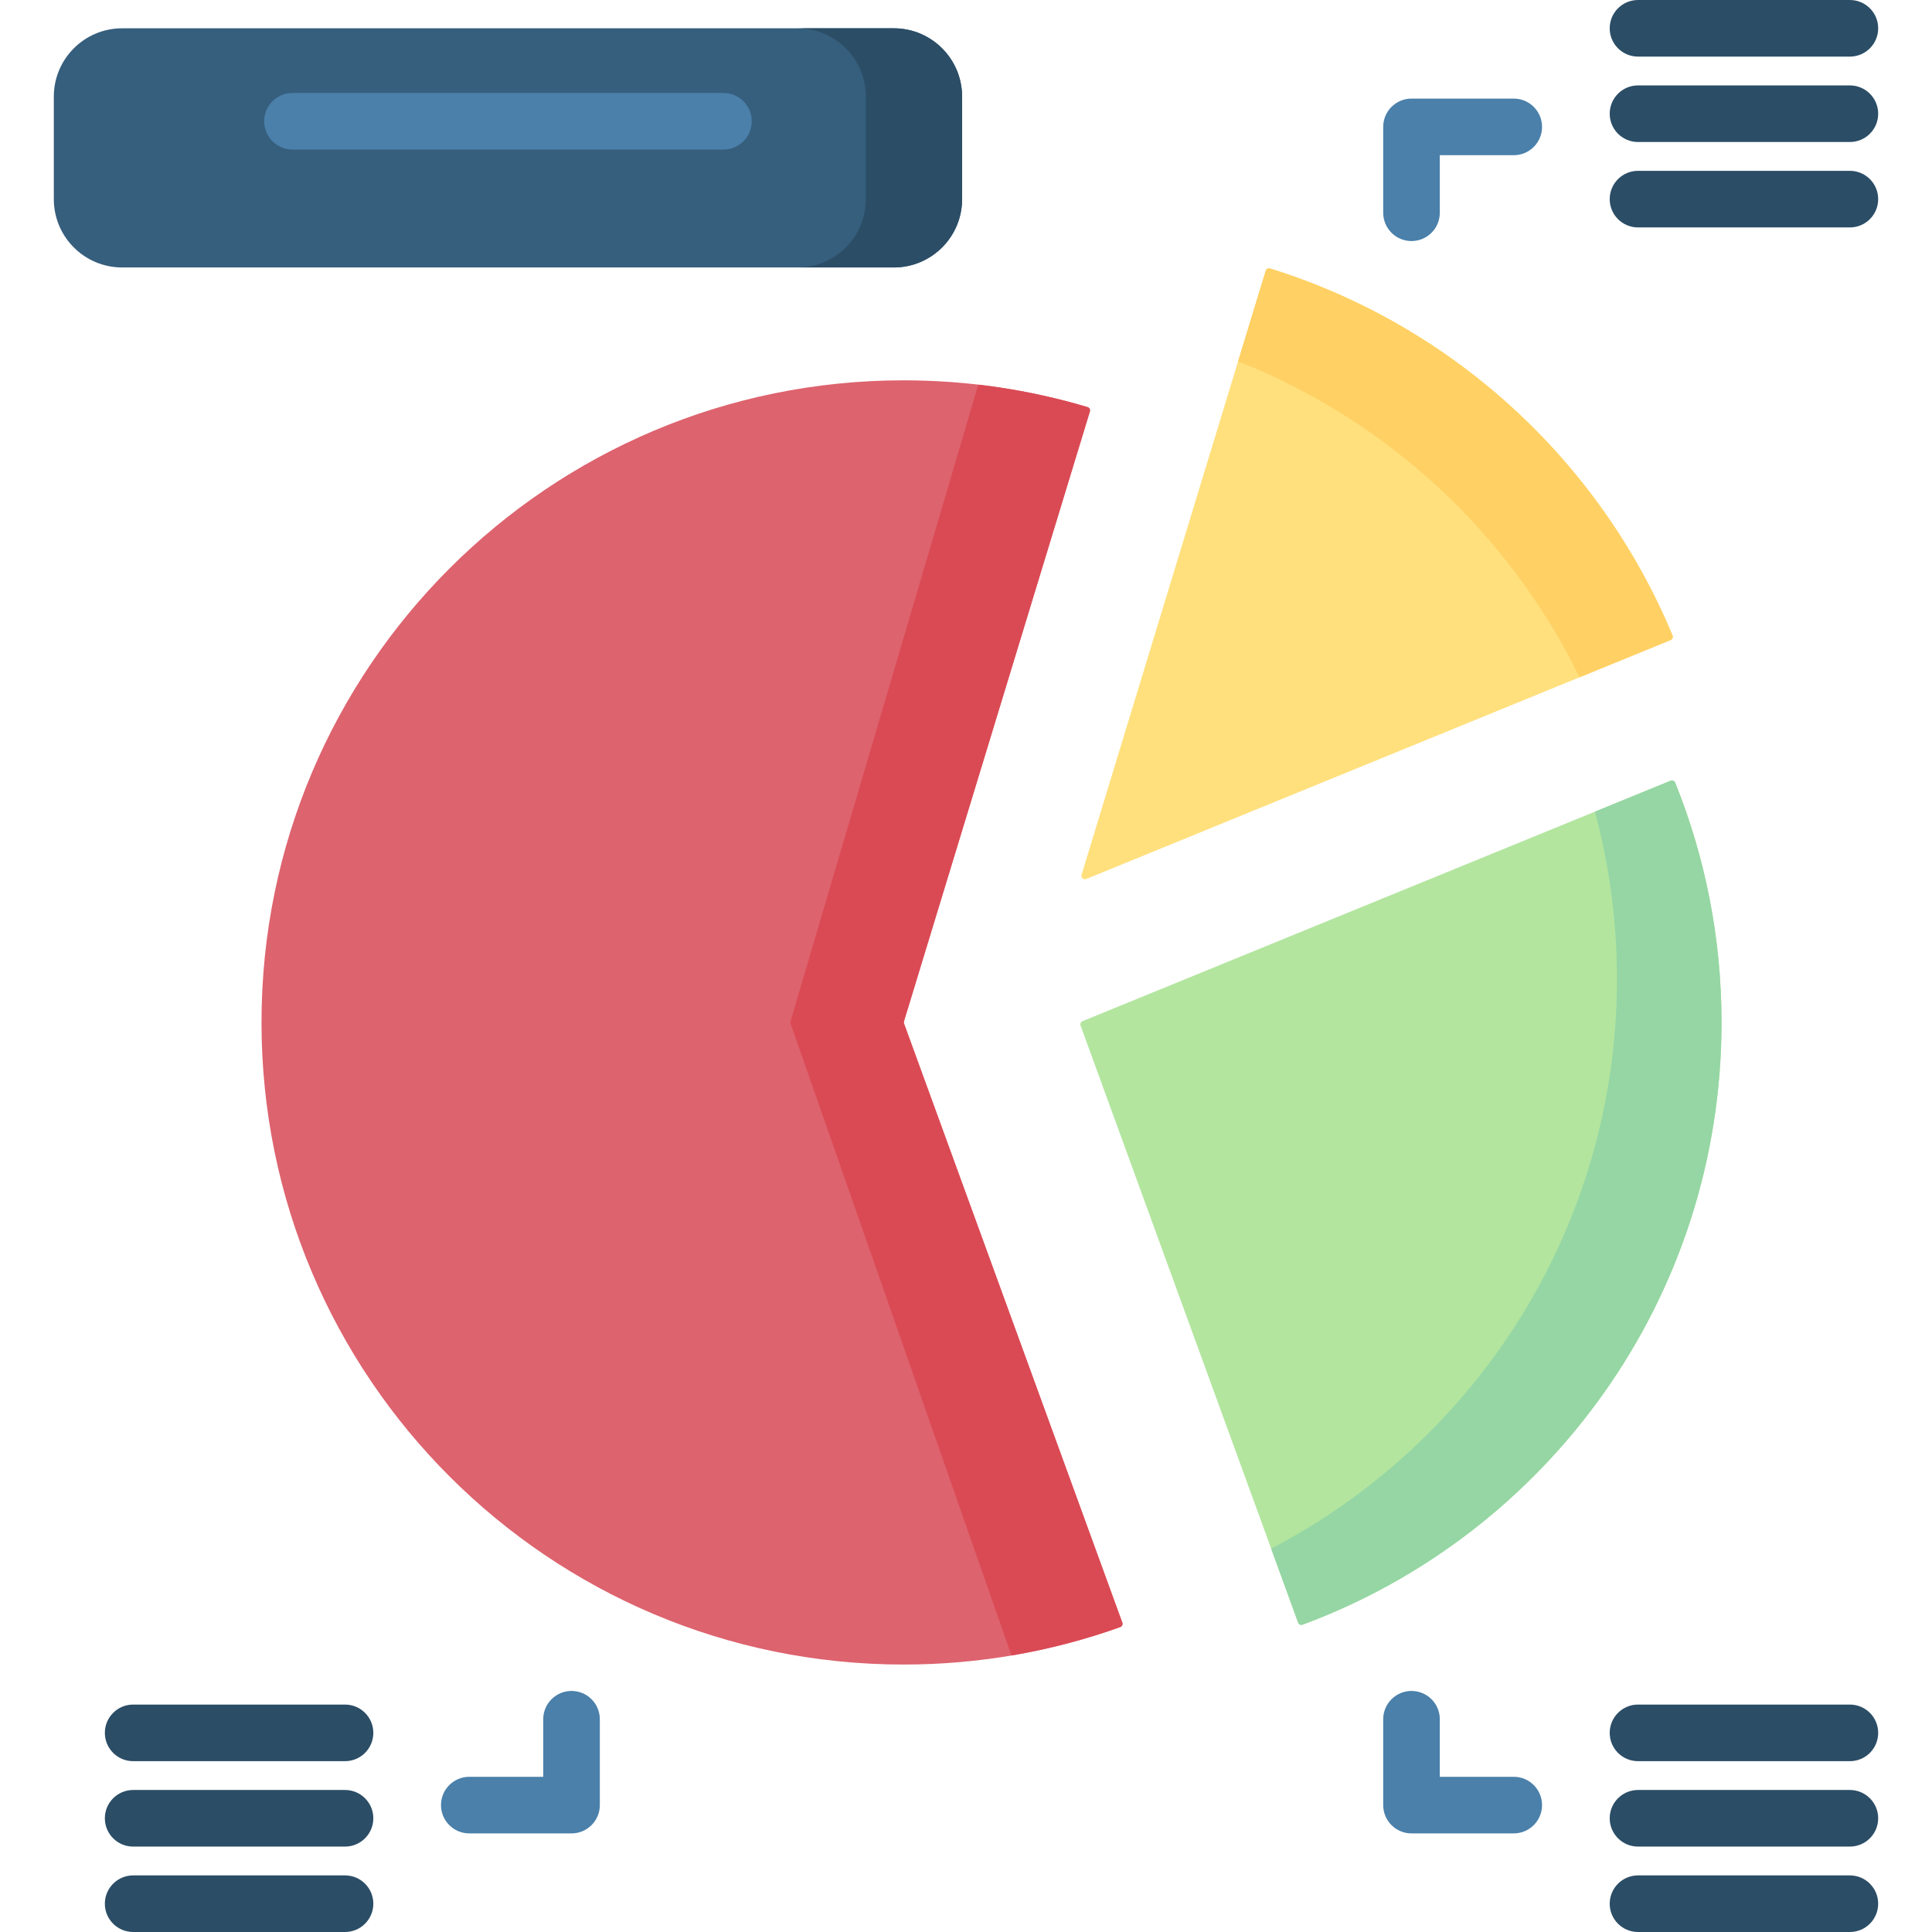 <?xml version="1.0" encoding="UTF-8"?> <svg xmlns="http://www.w3.org/2000/svg" id="Capa_1" height="512" viewBox="0 0 512 512" width="512"><g><path d="m442.733 169.621c.229-.093.41-.274.505-.502s.095-.484 0-.712c-19.246-46.289-58.336-82.247-106.657-97.252-.236-.073-.491-.049-.709.066s-.381.313-.453.549l-48.792 160.045c-.104.343-.002.715.262.956.265.241.645.309.976.173z" fill="#ffe07d"></path><path d="m418.604 179.487 24.129-9.866c.229-.093.41-.274.505-.502s.095-.484 0-.712c-19.246-46.289-58.336-82.247-106.657-97.252-.236-.073-.491-.049-.709.066s-.381.313-.453.549l-7.316 23.999c39.606 15.635 71.924 45.7 90.501 83.718z" fill="#ffd064"></path><path d="m288.829 109.042c.072-.236.047-.491-.07-.709s-.315-.38-.552-.45c-15.441-4.609-31.799-7.093-48.739-7.093-93.98 0-170.165 76.185-170.165 170.165 0 93.979 76.185 170.165 170.165 170.165 20.141 0 39.463-3.502 57.394-9.925.232-.083.422-.256.527-.479.105-.224.116-.48.032-.712l-57.847-158.758c-.069-.189-.074-.396-.016-.588z" fill="#dd636e"></path><path d="m259.258 101.936-49.765 168.732c-.055.186-.05.385.014.568l58.54 167.482c9.922-1.679 19.556-4.208 28.815-7.525.232-.083.422-.256.527-.479.105-.224.116-.48.032-.712l-57.847-158.757c-.069-.189-.074-.396-.016-.588l49.271-161.616c.072-.236.047-.491-.07-.709s-.315-.38-.552-.45c-9.339-2.787-19.014-4.792-28.949-5.946z" fill="#da4a54"></path><path d="m456.223 270.955c0-22.469-4.366-43.914-12.277-63.551-.092-.229-.272-.412-.499-.508s-.484-.098-.712-.004l-155.85 63.725c-.461.189-.691.708-.52 1.176l57.648 158.21c.085.232.258.421.482.524s.48.114.712.028c64.819-24.03 111.016-86.419 111.016-159.6z" fill="#b3e59f"></path><path d="m443.945 207.404c-.092-.229-.272-.412-.499-.508s-.484-.098-.712-.004l-20.064 8.204c3.803 14.126 5.844 28.975 5.844 44.304 0 65.657-37.188 122.623-91.647 150.998l7.144 19.606c.085.232.258.421.482.524s.48.114.712.028c64.821-24.031 111.018-86.42 111.018-159.601 0-22.469-4.366-43.914-12.278-63.551z" fill="#95d6a4"></path><g><g><path d="m374.064 63.881c-4.143 0-7.5-3.357-7.5-7.5v-22.752c0-4.143 3.357-7.5 7.5-7.5h27.094c4.143 0 7.5 3.357 7.5 7.5s-3.357 7.5-7.5 7.5h-19.594v15.252c0 4.142-3.357 7.5-7.5 7.5z" fill="#4a80aa"></path></g><g><path d="m490.237 15h-56.147c-4.143 0-7.5-3.357-7.5-7.5s3.357-7.5 7.5-7.5h56.147c4.143 0 7.5 3.357 7.5 7.5s-3.357 7.5-7.5 7.5z" fill="#2b4d66"></path></g><g><path d="m490.237 37.635h-56.147c-4.143 0-7.5-3.357-7.5-7.5s3.357-7.5 7.5-7.5h56.147c4.143 0 7.5 3.357 7.5 7.5s-3.357 7.5-7.5 7.5z" fill="#2b4d66"></path></g><g><path d="m490.237 60.271h-56.147c-4.143 0-7.5-3.357-7.5-7.5s3.357-7.5 7.5-7.5h56.147c4.143 0 7.5 3.357 7.5 7.5s-3.357 7.5-7.5 7.5z" fill="#2b4d66"></path></g></g><g><g><path d="m401.158 485.87h-27.094c-4.143 0-7.5-3.357-7.5-7.5v-22.752c0-4.143 3.357-7.5 7.5-7.5s7.5 3.357 7.5 7.5v15.252h19.594c4.143 0 7.5 3.357 7.5 7.5s-3.357 7.5-7.5 7.5z" fill="#4a80aa"></path></g><g><path d="m490.237 512h-56.147c-4.143 0-7.5-3.357-7.5-7.5s3.357-7.5 7.5-7.5h56.147c4.143 0 7.5 3.357 7.5 7.5s-3.357 7.5-7.5 7.5z" fill="#2b4d66"></path></g><g><path d="m490.237 489.364h-56.147c-4.143 0-7.5-3.357-7.5-7.5s3.357-7.5 7.5-7.5h56.147c4.143 0 7.5 3.357 7.5 7.5s-3.357 7.5-7.5 7.5z" fill="#2b4d66"></path></g><g><path d="m490.237 466.729h-56.147c-4.143 0-7.5-3.357-7.5-7.5s3.357-7.5 7.5-7.5h56.147c4.143 0 7.5 3.357 7.5 7.5s-3.357 7.5-7.5 7.5z" fill="#2b4d66"></path></g></g><g><path d="m151.462 485.87h-27.094c-4.143 0-7.5-3.357-7.5-7.5s3.357-7.5 7.5-7.5h19.594v-15.252c0-4.143 3.357-7.5 7.5-7.5s7.5 3.357 7.5 7.5v22.752c0 4.143-3.358 7.5-7.5 7.5z" fill="#4a80aa"></path></g><g><path d="m91.435 512h-56.147c-4.143 0-7.5-3.357-7.5-7.5s3.357-7.5 7.5-7.5h56.147c4.143 0 7.5 3.357 7.5 7.5s-3.357 7.5-7.5 7.5z" fill="#2b4d66"></path></g><g><path d="m91.435 489.364h-56.147c-4.143 0-7.5-3.357-7.5-7.5s3.357-7.5 7.5-7.5h56.147c4.143 0 7.5 3.357 7.5 7.5s-3.357 7.5-7.5 7.5z" fill="#2b4d66"></path></g><g><path d="m91.435 466.729h-56.147c-4.143 0-7.5-3.357-7.5-7.5s3.357-7.5 7.5-7.5h56.147c4.143 0 7.5 3.357 7.5 7.5s-3.357 7.5-7.5 7.5z" fill="#2b4d66"></path></g><path d="m236.864 70.88h-204.497c-9.999 0-18.104-8.106-18.104-18.104v-27.172c0-9.999 8.106-18.104 18.104-18.104h204.497c9.999 0 18.104 8.106 18.104 18.104v27.171c0 9.999-8.105 18.105-18.104 18.105z" fill="#365e7d"></path><path d="m236.864 7.5h-25.5c9.999 0 18.104 8.105 18.104 18.104v27.172c0 9.999-8.106 18.104-18.104 18.104h25.5c9.999 0 18.104-8.106 18.104-18.104v-27.172c0-9.999-8.105-18.104-18.104-18.104z" fill="#2b4d66"></path><g><path d="m191.724 39.635h-114.217c-4.143 0-7.5-3.357-7.5-7.5s3.357-7.5 7.5-7.5h114.218c4.143 0 7.5 3.357 7.5 7.5s-3.358 7.5-7.501 7.5z" fill="#4a80aa"></path></g></g></svg> 